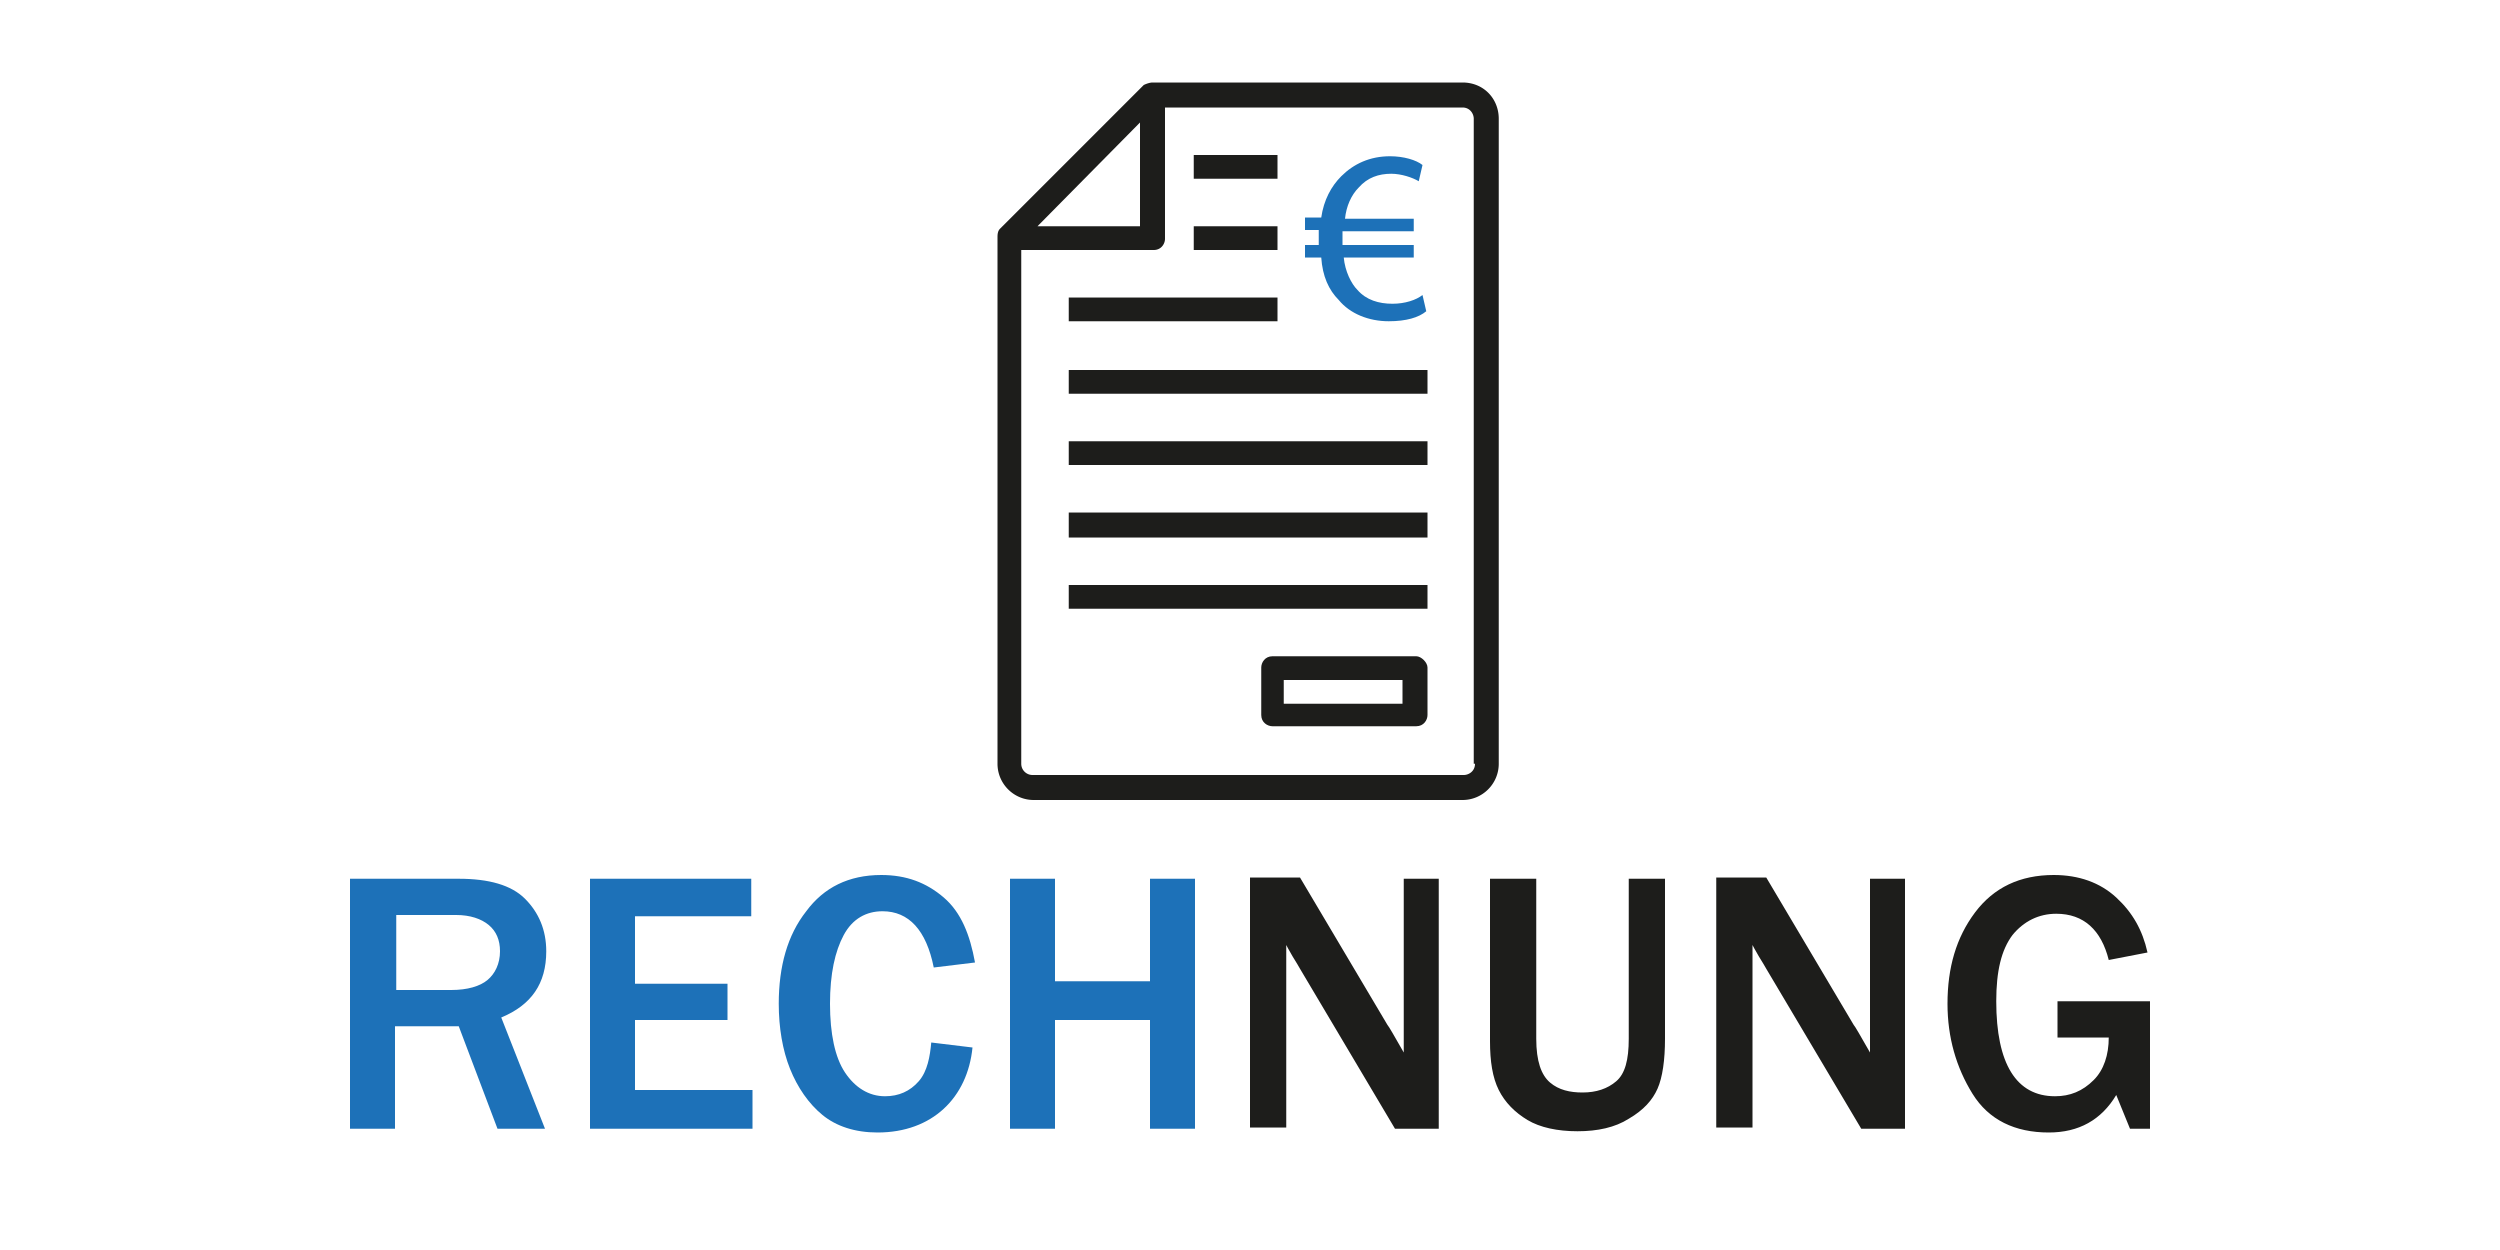 <svg version="1.1" id="Ebene_1" xmlns="http://www.w3.org/2000/svg" x="0" y="0" width="200" height="100" style="enable-background:new 0 0 200 100" xml:space="preserve"><style>.st1{fill:#1d71b8}.st2{fill:#1d1d1b}</style><g style="enable-background:new" id="Template:_Vorkasse_2_"><path class="st1" d="M43.6 90.3h-3.8l-3.1-8.2h-5.1v8.2H28v-20h8.7c2.4 0 4.2.5 5.3 1.6s1.7 2.5 1.7 4.2c0 2.6-1.2 4.3-3.6 5.3l3.5 8.9zm-12-11.1h4.5c1.3 0 2.3-.3 2.9-.8s1-1.3 1-2.3c0-.9-.3-1.6-.9-2.1-.6-.5-1.5-.8-2.6-.8h-4.8v6zM60.2 90.3h-13v-20h12.9v3h-9.3v5.4h7.4v2.9h-7.4v5.6h9.4v3.1zM74.5 83.4l3.3.4c-.2 2-1 3.7-2.3 4.9s-3.1 1.9-5.3 1.9c-1.8 0-3.3-.5-4.4-1.4s-2-2.2-2.6-3.7-.9-3.3-.9-5.2c0-3 .7-5.5 2.2-7.4 1.4-1.9 3.4-2.9 6-2.9 2 0 3.6.6 5 1.8s2.1 3 2.5 5.2l-3.3.4c-.6-3-2-4.5-4.1-4.5-1.3 0-2.4.6-3.1 1.9s-1.1 3.1-1.1 5.5.4 4.3 1.2 5.5c.8 1.2 1.9 1.9 3.2 1.9 1.1 0 2-.4 2.7-1.2s.9-2 1-3.1zM95.6 90.3H92v-8.7h-7.6v8.7h-3.6v-20h3.6v8.2H92v-8.2h3.6v20z"/><path class="st2" d="M115.1 90.3h-3.5L104 77.5c-.1-.2-.3-.5-.6-1-.1-.2-.3-.5-.5-.9v14.6H100v-20h4l7 11.8c.1.1.5.8 1.3 2.2V70.3h2.8v20zM133.2 70.3v12.8c0 1.7-.2 3.1-.6 4s-1.1 1.7-2.3 2.4c-1.1.7-2.5 1-4.1 1-1.6 0-3-.3-4-.9-1-.6-1.8-1.4-2.3-2.4s-.7-2.3-.7-3.9v-13h3.7v12.8c0 1.8.4 2.9 1.1 3.5.7.6 1.6.8 2.6.8 1.1 0 2-.3 2.7-.9s1-1.7 1-3.4V70.3h2.9zM152.4 90.3h-3.5l-7.6-12.8c-.1-.2-.3-.5-.6-1-.1-.2-.3-.5-.5-.9v14.6h-2.9v-20h4l7 11.8c.1.1.5.8 1.3 2.2V70.3h2.8v20zM172 80.1v10.2h-1.6l-1.1-2.7c-1.2 2-3 3-5.4 3-2.7 0-4.8-1-6.1-3.1-1.3-2.1-2-4.5-2-7.2 0-2.9.7-5.3 2.2-7.3 1.5-2 3.6-3 6.3-3 2 0 3.7.6 5 1.8 1.3 1.2 2.1 2.6 2.5 4.4l-3.1.6c-.6-2.4-2-3.7-4.2-3.7-1.4 0-2.6.6-3.5 1.7-.9 1.2-1.3 2.9-1.3 5.3 0 5 1.6 7.6 4.7 7.6 1.2 0 2.2-.4 3.1-1.3.8-.8 1.2-2 1.2-3.4h-4.1v-2.9h7.4z"/></g><g id="Template:_Rechnung_2_"><path class="st2" d="M117 6.6H92.2c-.2 0-.5.1-.7.2L80 18.3c-.2.2-.2.5-.2.7v42.1c0 1.6 1.3 2.9 2.9 2.9H117c1.6 0 2.9-1.3 2.9-2.9V9.5c0-1.6-1.2-2.9-2.9-2.9zM91.2 9.8v8.3H83l8.2-8.3zM118 61.1c0 .6-.5.9-.9.9H82.6a.9.9 0 0 1-.9-.9V20h10.6c.6 0 .9-.5.9-.9V8.6H117c.6 0 .9.5.9.9v51.6z"/><path class="st2" d="M95.5 12.4h6.7v1.9h-6.7v-1.9zM95.5 18.1h6.7V20h-6.7v-1.9zM85.5 23.8h16.7v1.9H85.5v-1.9zM85.5 29.6h28.7v1.9H85.5v-1.9zM85.5 35.3h28.7v1.9H85.5v-1.9zM85.5 41h28.7v2H85.5v-2zM85.5 46.8h28.7v1.9H85.5v-1.9zM113.3 52.5h-11.5c-.6 0-.9.5-.9.9v3.8c0 .6.5.9.9.9h11.5c.6 0 .9-.5.9-.9v-3.8c0-.4-.5-.9-.9-.9zm-1.1 3.8h-9.5v-1.9h9.5v1.9z"/><path class="st1" d="M114.1 24.9c-.6.5-1.6.8-3 .8-1.6 0-3.1-.6-4-1.7-.8-.8-1.3-1.9-1.4-3.4h-1.3v-1h1.1v-1.2h-1.1v-1h1.3c.2-1.4.8-2.5 1.6-3.3 1-1 2.3-1.6 3.9-1.6 1.1 0 2.1.3 2.6.7l-.3 1.3c-.5-.3-1.4-.6-2.2-.6-1 0-1.9.3-2.6 1.1-.6.6-1 1.5-1.1 2.5h5.5v1h-5.7v1.1h5.7v1h-5.6c.1 1.1.6 2.1 1.1 2.6.7.8 1.7 1.1 2.8 1.1 1 0 1.9-.3 2.4-.7l.3 1.3z"/></g></svg>